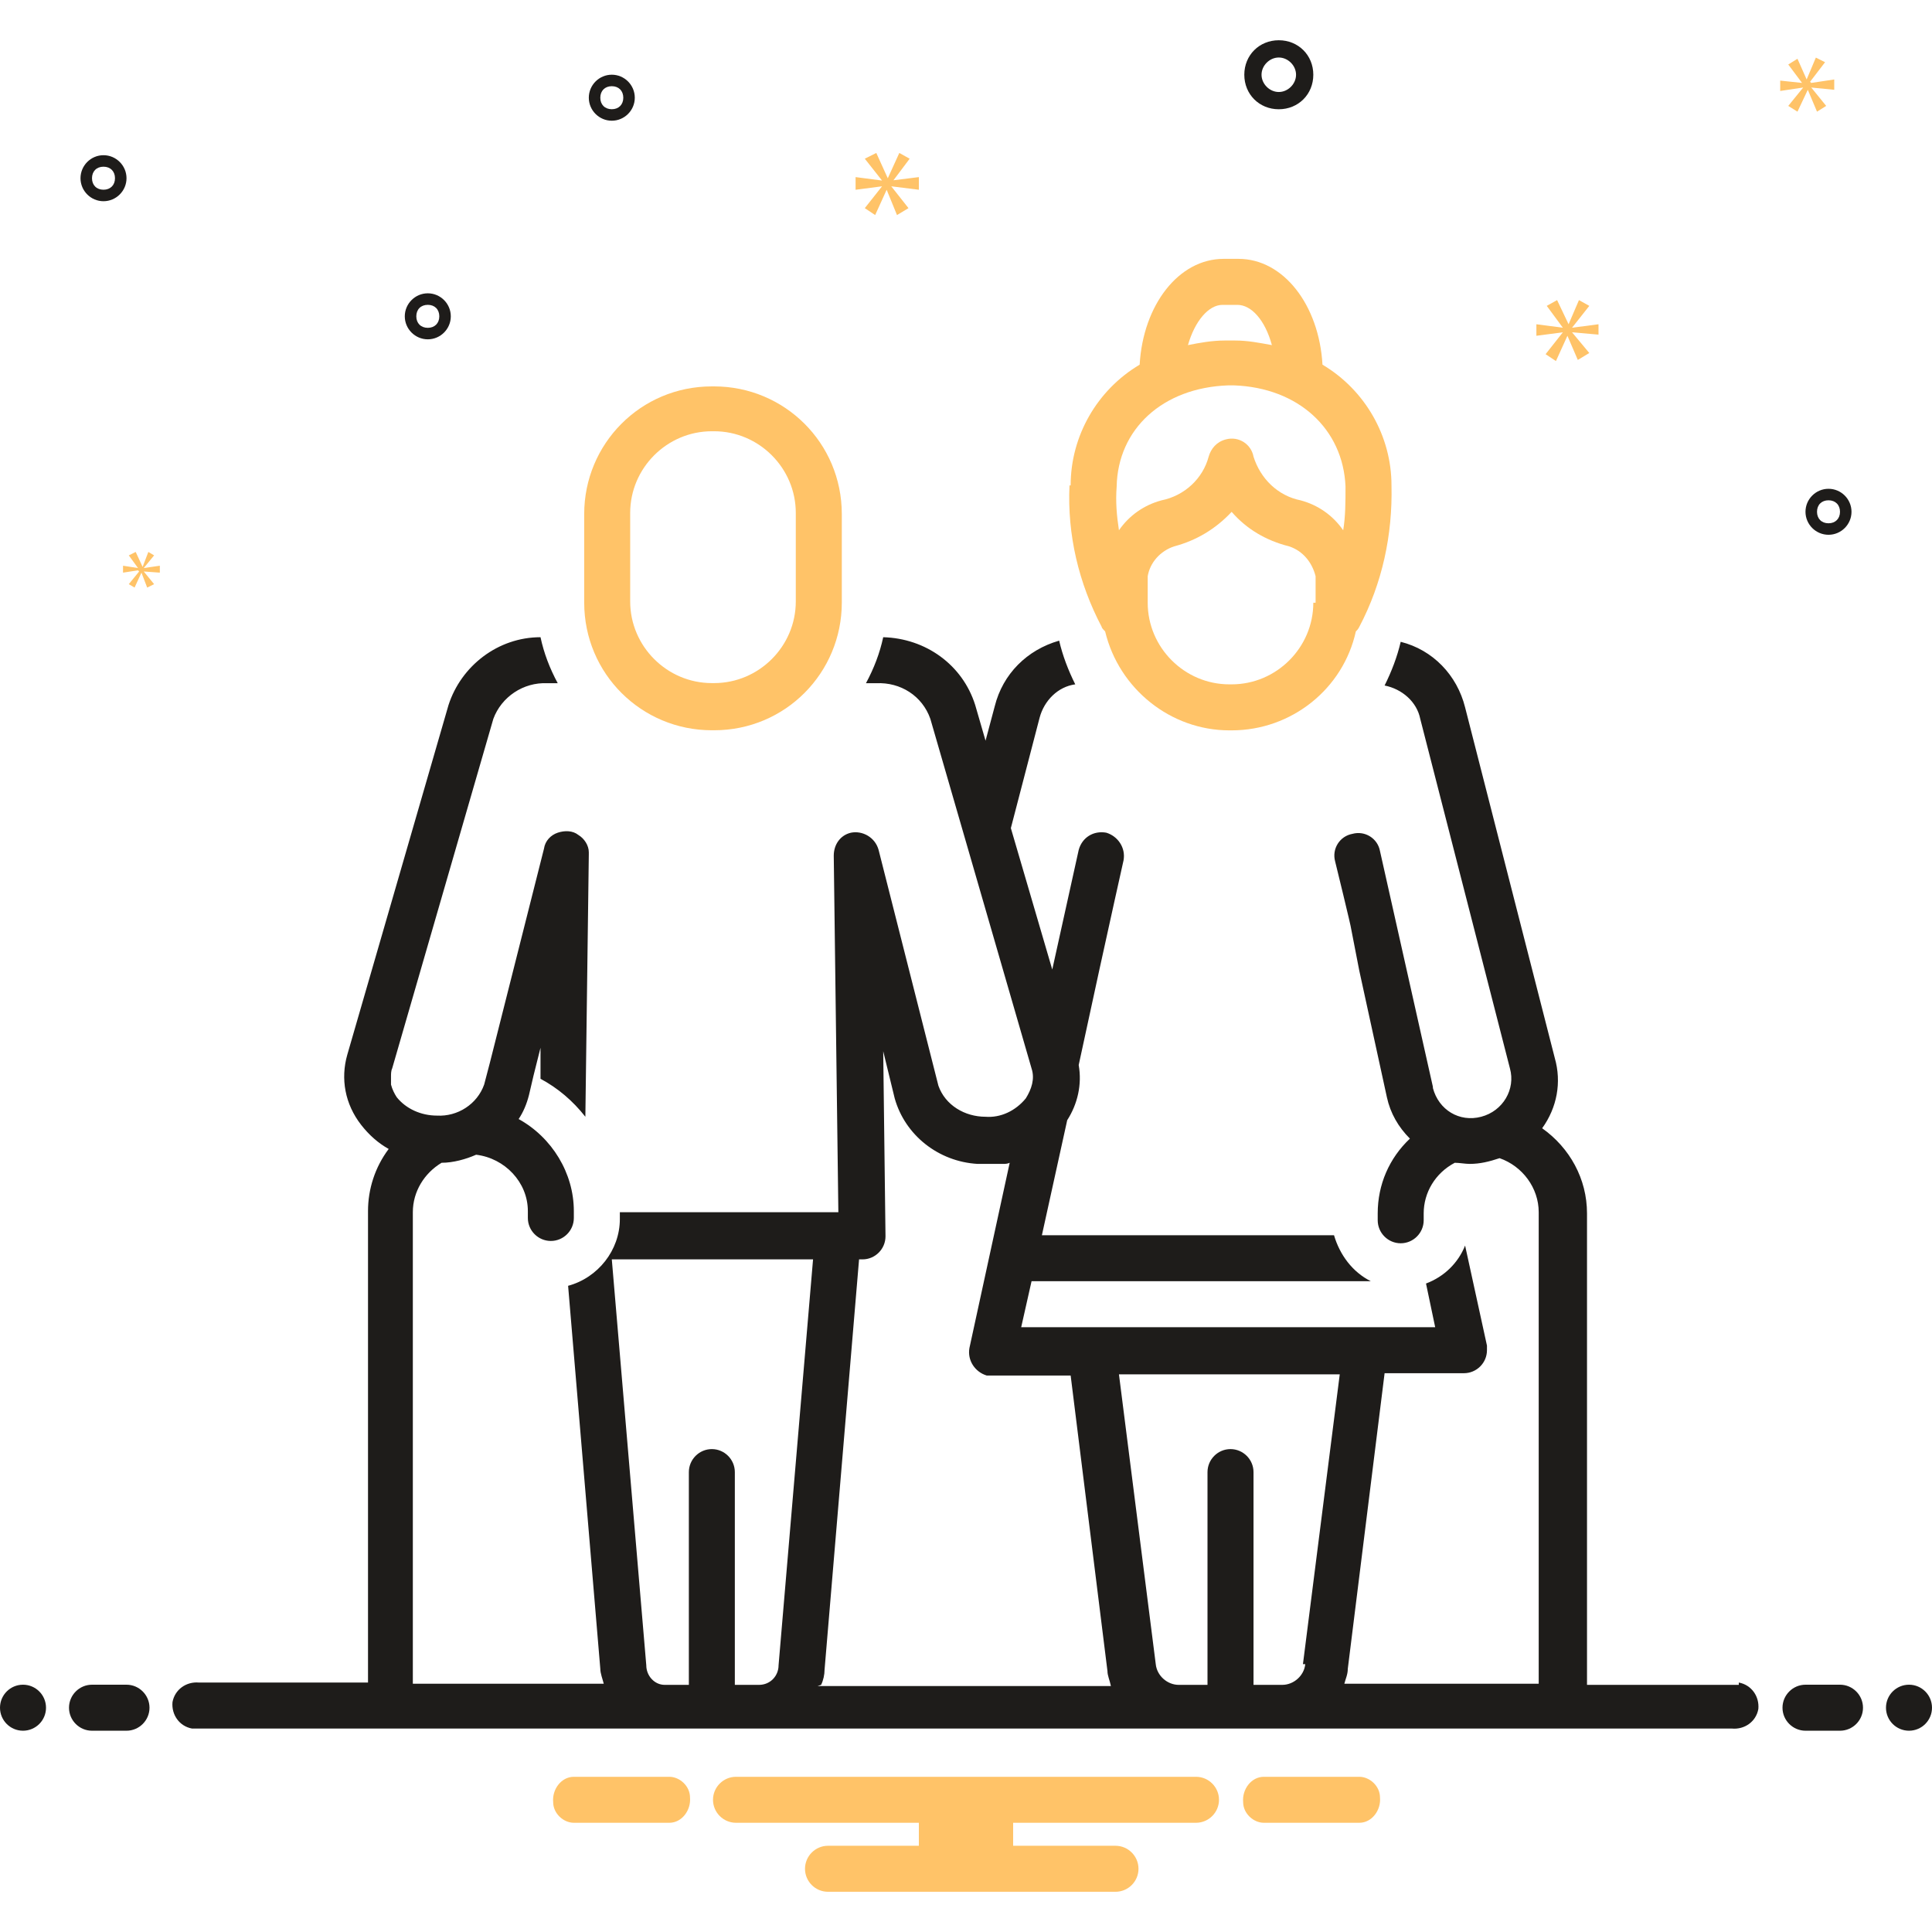 <svg width="60" height="60" viewBox="0 0 60 60" fill="none" xmlns="http://www.w3.org/2000/svg">
<path d="M22.107 22.679H22.178C24.393 22.679 26.143 20.893 26.143 18.714V15.964C26.143 13.75 24.357 12 22.178 12H22.107C19.893 12 18.143 13.786 18.143 15.964V18.714C18.143 20.929 19.928 22.679 22.107 22.679ZM19.571 15.929C19.571 14.536 20.714 13.393 22.107 13.393H22.178C23.571 13.393 24.714 14.536 24.714 15.929V18.679C24.714 20.071 23.571 21.214 22.178 21.214H22.107C20.714 21.214 19.571 20.071 19.571 18.679V15.929Z" fill="#FFC368"/>
<path d="M33.214 15.075C33.143 16.61 33.5 18.11 34.214 19.468C34.214 19.503 34.286 19.575 34.321 19.61C34.75 21.396 36.357 22.682 38.179 22.682H38.25C40.107 22.682 41.714 21.396 42.107 19.61C42.143 19.575 42.179 19.539 42.214 19.468C42.929 18.11 43.25 16.61 43.214 15.075C43.214 13.539 42.393 12.111 41.071 11.325C40.964 9.468 39.857 8.039 38.464 8.039H38C36.607 8.039 35.5 9.468 35.393 11.325C34.071 12.111 33.25 13.539 33.25 15.075H33.214ZM40.786 18.718C40.786 20.11 39.643 21.253 38.25 21.253H38.179C36.786 21.253 35.643 20.11 35.643 18.718V17.896C35.714 17.468 36.036 17.11 36.464 16.968C37.143 16.789 37.75 16.432 38.25 15.896C38.714 16.432 39.321 16.789 40.036 16.968C40.464 17.11 40.75 17.468 40.857 17.896V18.718H40.786ZM37.964 9.468H38.429C38.857 9.468 39.286 9.932 39.5 10.718C39.107 10.646 38.75 10.575 38.357 10.575C38.25 10.575 38.143 10.575 38.036 10.575C37.643 10.575 37.25 10.646 36.893 10.718C37.107 9.968 37.536 9.468 37.964 9.468ZM38.107 11.968C38.107 11.968 38.179 11.968 38.214 11.968C38.25 11.968 38.286 11.968 38.321 11.968C40.321 12.039 41.714 13.325 41.786 15.111C41.786 15.575 41.786 16.039 41.714 16.468C41.393 16.003 40.929 15.682 40.393 15.539C39.679 15.396 39.143 14.861 38.929 14.182C38.857 13.789 38.464 13.539 38.071 13.646C37.786 13.718 37.607 13.932 37.536 14.182C37.357 14.861 36.786 15.396 36.071 15.539C35.536 15.682 35.071 16.003 34.75 16.468C34.679 16.003 34.643 15.575 34.679 15.111C34.714 13.325 36.107 12.039 38.143 11.968H38.107Z" fill="#FFC368"/>
<path d="M39.714 3.393C40.321 3.393 40.786 2.929 40.786 2.321C40.786 1.714 40.321 1.25 39.714 1.25C39.107 1.25 38.643 1.714 38.643 2.321C38.643 2.929 39.107 3.393 39.714 3.393ZM39.714 1.786C40 1.786 40.25 2.036 40.25 2.321C40.25 2.607 40 2.857 39.714 2.857C39.428 2.857 39.178 2.607 39.178 2.321C39.178 2.036 39.428 1.786 39.714 1.786Z" fill="#1E1C1A"/>
<path d="M13.286 9.109C12.893 9.109 12.571 9.431 12.571 9.824C12.571 10.216 12.893 10.538 13.286 10.538C13.679 10.538 14 10.216 14 9.824C14 9.431 13.679 9.109 13.286 9.109ZM13.286 10.181C13.071 10.181 12.929 10.038 12.929 9.824C12.929 9.609 13.071 9.467 13.286 9.467C13.5 9.467 13.643 9.609 13.643 9.824C13.643 10.038 13.5 10.181 13.286 10.181Z" fill="#1E1C1A"/>
<path d="M19 2.32C18.607 2.32 18.286 2.642 18.286 3.035C18.286 3.427 18.607 3.749 19 3.749C19.393 3.749 19.714 3.427 19.714 3.035C19.714 2.642 19.393 2.32 19 2.32ZM19 3.392C18.786 3.392 18.643 3.249 18.643 3.035C18.643 2.82 18.786 2.677 19 2.677C19.214 2.677 19.357 2.82 19.357 3.035C19.357 3.249 19.214 3.392 19 3.392Z" fill="#1E1C1A"/>
<path d="M56.786 15.18C56.393 15.18 56.071 15.501 56.071 15.894C56.071 16.287 56.393 16.608 56.786 16.608C57.179 16.608 57.5 16.287 57.5 15.894C57.5 15.501 57.179 15.18 56.786 15.18ZM56.786 16.251C56.571 16.251 56.429 16.108 56.429 15.894C56.429 15.68 56.571 15.537 56.786 15.537C57 15.537 57.143 15.68 57.143 15.894C57.143 16.108 57 16.251 56.786 16.251Z" fill="#1E1C1A"/>
<path d="M3.929 5.535C3.929 5.142 3.607 4.82 3.214 4.82C2.821 4.82 2.5 5.142 2.5 5.535C2.5 5.927 2.821 6.249 3.214 6.249C3.607 6.249 3.929 5.927 3.929 5.535ZM2.857 5.535C2.857 5.32 3 5.177 3.214 5.177C3.429 5.177 3.571 5.32 3.571 5.535C3.571 5.749 3.429 5.892 3.214 5.892C3 5.892 2.857 5.749 2.857 5.535Z" fill="#1E1C1A"/>
<path d="M27.714 5.643L28.25 4.929L27.929 4.75L27.571 5.536L27.214 4.75L26.857 4.929L27.393 5.607L26.571 5.5V5.893L27.393 5.786L26.857 6.464L27.179 6.679L27.536 5.893L27.857 6.679L28.214 6.464L27.679 5.786L28.536 5.893V5.5L27.679 5.607L27.714 5.643Z" fill="#FFC368"/>
<path d="M4.321 17.748L4 18.141L4.179 18.248L4.393 17.784L4.571 18.248L4.786 18.141L4.464 17.748L4.964 17.784V17.569L4.464 17.641L4.786 17.248L4.607 17.141L4.429 17.605L4.214 17.141L4 17.248L4.286 17.641L3.821 17.569V17.784L4.286 17.712L4.321 17.748Z" fill="#FFC368"/>
<path d="M49.643 10.428V10.07L48.821 10.178L49.357 9.499L49.036 9.32L48.714 10.07L48.357 9.32L48.036 9.499L48.536 10.178L47.714 10.07V10.428L48.536 10.32L48 10.999L48.321 11.213L48.678 10.428L49 11.178L49.357 10.963L48.821 10.32L49.643 10.392V10.428Z" fill="#FFC368"/>
<path d="M56.214 2.539L56.679 1.932L56.393 1.789L56.107 2.468L55.822 1.825L55.536 2.003L55.964 2.575L55.286 2.503V2.825L56 2.718L55.536 3.289L55.822 3.468L56.143 2.789L56.429 3.468L56.714 3.289L56.25 2.718L56.964 2.789V2.468L56.25 2.575L56.214 2.539Z" fill="#FFC368"/>
<path d="M0.714 53.749C1.109 53.749 1.429 53.429 1.429 53.035C1.429 52.64 1.109 52.32 0.714 52.32C0.32 52.32 0 52.64 0 53.035C0 53.429 0.32 53.749 0.714 53.749Z" fill="#1E1C1A"/>
<path d="M3.929 52.32H2.857C2.464 52.32 2.143 52.642 2.143 53.035C2.143 53.428 2.464 53.749 2.857 53.749H3.929C4.321 53.749 4.643 53.428 4.643 53.035C4.643 52.642 4.321 52.32 3.929 52.32Z" fill="#1E1C1A"/>
<path d="M57.143 52.32H56.072C55.679 52.32 55.357 52.642 55.357 53.035C55.357 53.428 55.679 53.749 56.072 53.749H57.143C57.536 53.749 57.857 53.428 57.857 53.035C57.857 52.642 57.536 52.32 57.143 52.32Z" fill="#1E1C1A"/>
<path d="M59.286 53.749C59.68 53.749 60 53.429 60 53.035C60 52.64 59.68 52.32 59.286 52.32C58.891 52.32 58.571 52.64 58.571 53.035C58.571 53.429 58.891 53.749 59.286 53.749Z" fill="#1E1C1A"/>
<path d="M42.214 55.18H39.25C38.857 55.18 38.571 55.572 38.607 55.965C38.607 56.322 38.929 56.608 39.25 56.608H42.214C42.607 56.608 42.893 56.215 42.857 55.822C42.857 55.465 42.536 55.18 42.214 55.18Z" fill="#FFC368"/>
<path d="M20.786 55.18H17.821C17.429 55.18 17.143 55.572 17.179 55.965C17.179 56.322 17.5 56.608 17.821 56.608H20.786C21.179 56.608 21.464 56.215 21.429 55.822C21.429 55.465 21.107 55.18 20.786 55.18Z" fill="#FFC368"/>
<path d="M37.143 55.18H22.857C22.464 55.18 22.143 55.501 22.143 55.894C22.143 56.287 22.464 56.608 22.857 56.608H28.536V57.322H25.714C25.321 57.322 25 57.644 25 58.037C25 58.43 25.321 58.751 25.714 58.751H34.643C35.036 58.751 35.357 58.43 35.357 58.037C35.357 57.644 35.036 57.322 34.643 57.322H31.464V56.608H37.143C37.536 56.608 37.857 56.287 37.857 55.894C37.857 55.501 37.536 55.18 37.143 55.18Z" fill="#FFC368"/>
<path d="M54 52.325C53.929 52.325 53.893 52.325 53.821 52.325H49.286V37.682C49.286 36.611 48.75 35.646 47.893 35.039C48.357 34.396 48.5 33.611 48.286 32.861L45.5 21.968C45.25 20.968 44.5 20.182 43.5 19.932C43.393 20.396 43.214 20.86 43 21.289C43.536 21.396 44 21.789 44.107 22.325L46.893 33.182C47.071 33.825 46.679 34.503 46 34.682C45.321 34.861 44.679 34.468 44.5 33.789C44.5 33.789 44.5 33.789 44.5 33.753L42.857 26.432C42.786 26.039 42.393 25.789 42 25.896C41.607 25.968 41.357 26.36 41.464 26.753C41.464 26.753 41.964 28.789 41.964 28.86L42.214 30.146L43.071 34.075C43.179 34.575 43.429 35.003 43.786 35.361C43.143 35.968 42.786 36.789 42.786 37.682V37.896C42.786 38.289 43.107 38.611 43.5 38.611C43.893 38.611 44.214 38.289 44.214 37.896V37.682C44.214 37.039 44.571 36.432 45.179 36.111C45.321 36.111 45.5 36.146 45.643 36.146C45.964 36.146 46.25 36.075 46.571 35.968C47.286 36.218 47.786 36.896 47.786 37.646V52.289H41.75C41.786 52.146 41.857 52.003 41.857 51.825L43 42.646H45.464C45.857 42.646 46.179 42.325 46.179 41.932C46.179 41.896 46.179 41.825 46.179 41.789L45.5 38.682C45.286 39.218 44.857 39.646 44.286 39.861L44.571 41.218H31.714L32.036 39.789H42.571C42 39.503 41.607 38.968 41.429 38.361H32.357L33.143 34.789C33.464 34.289 33.607 33.682 33.5 33.075L34.143 30.11L34.607 28.003L34.893 26.718C34.964 26.325 34.714 25.968 34.357 25.86C33.964 25.789 33.607 26.003 33.5 26.396L32.679 30.11L31.393 25.718L32.286 22.289C32.429 21.753 32.857 21.325 33.393 21.253C33.179 20.825 33 20.36 32.893 19.896C31.893 20.182 31.143 20.932 30.893 21.932L30.607 23.003L30.286 21.896C29.893 20.646 28.75 19.825 27.429 19.789C27.321 20.289 27.143 20.753 26.893 21.218H27.214C27.964 21.182 28.643 21.61 28.893 22.325L32.036 33.182C32.143 33.503 32.036 33.825 31.857 34.111C31.536 34.503 31.071 34.718 30.607 34.682C29.964 34.682 29.357 34.325 29.143 33.718L27.286 26.396C27.179 26.003 26.786 25.789 26.429 25.86C26.107 25.932 25.893 26.218 25.893 26.575L26.036 37.646H19.25V37.861C19.25 38.825 18.571 39.682 17.643 39.932L18.643 51.825C18.643 51.968 18.714 52.146 18.75 52.289H12.821V37.646C12.821 37.003 13.179 36.432 13.714 36.111C14.071 36.111 14.464 36.003 14.786 35.861C15.679 35.968 16.393 36.718 16.393 37.611V37.825C16.393 38.218 16.714 38.539 17.107 38.539C17.5 38.539 17.821 38.218 17.821 37.825V37.611C17.821 36.432 17.143 35.325 16.107 34.753C16.25 34.539 16.357 34.289 16.429 34.003L16.571 33.396L16.786 32.539V33.503C17.321 33.789 17.786 34.182 18.179 34.682C18.179 34.682 18.286 26.575 18.286 26.539C18.286 26.539 18.286 26.503 18.286 26.468C18.286 26.253 18.143 26.039 17.964 25.932C17.786 25.789 17.536 25.789 17.321 25.86C17.107 25.932 16.929 26.11 16.893 26.36L15.214 33.003L15.036 33.682C14.821 34.289 14.214 34.682 13.571 34.646C13.071 34.646 12.607 34.432 12.321 34.075C12.25 33.968 12.179 33.825 12.143 33.682C12.143 33.611 12.143 33.503 12.143 33.432C12.143 33.361 12.143 33.253 12.179 33.182L15.321 22.325C15.571 21.646 16.25 21.182 17 21.218H17.321C17.071 20.753 16.893 20.289 16.786 19.789C15.464 19.789 14.321 20.682 13.929 21.896L10.786 32.753C10.571 33.503 10.714 34.289 11.214 34.932C11.464 35.253 11.75 35.503 12.071 35.682C11.643 36.253 11.429 36.932 11.429 37.611V52.253H6.179C5.786 52.218 5.429 52.468 5.357 52.861C5.321 53.253 5.571 53.611 5.964 53.682C6.036 53.682 6.071 53.682 6.143 53.682H53.786C54.179 53.718 54.536 53.468 54.607 53.075C54.643 52.682 54.393 52.325 54 52.253V52.325ZM24.179 51.718C24.179 52.039 23.929 52.325 23.571 52.325H22.821V45.718C22.821 45.325 22.5 45.003 22.107 45.003C21.714 45.003 21.393 45.325 21.393 45.718V52.325H20.643C20.321 52.325 20.071 52.039 20.071 51.718L19 39.111H25.25L24.179 51.718ZM25.5 52.325C25.571 52.182 25.607 52.003 25.607 51.861L26.679 39.111H26.786C27.179 39.111 27.5 38.789 27.5 38.396L27.429 32.646L27.786 34.111C28.107 35.253 29.143 36.075 30.357 36.146C30.393 36.146 30.464 36.146 30.5 36.146C30.536 36.146 30.607 36.146 30.643 36.146C30.714 36.146 30.786 36.146 30.857 36.146C30.893 36.146 30.929 36.146 30.964 36.146C31.036 36.146 31.071 36.146 31.143 36.146C31.214 36.146 31.286 36.146 31.357 36.111L30.107 41.861C30.036 42.253 30.286 42.611 30.643 42.718C30.679 42.718 30.75 42.718 30.786 42.718H33.25L34.393 51.896C34.393 52.039 34.464 52.182 34.5 52.361H25.393L25.5 52.325ZM40.536 51.682C40.5 52.039 40.179 52.325 39.821 52.325H38.929V45.718C38.929 45.325 38.607 45.003 38.214 45.003C37.821 45.003 37.5 45.325 37.5 45.718V52.325H36.607C36.25 52.325 35.929 52.039 35.893 51.682L34.75 42.682H41.607L40.464 51.682H40.536Z" fill="#1E1C1A"/>
</svg>
